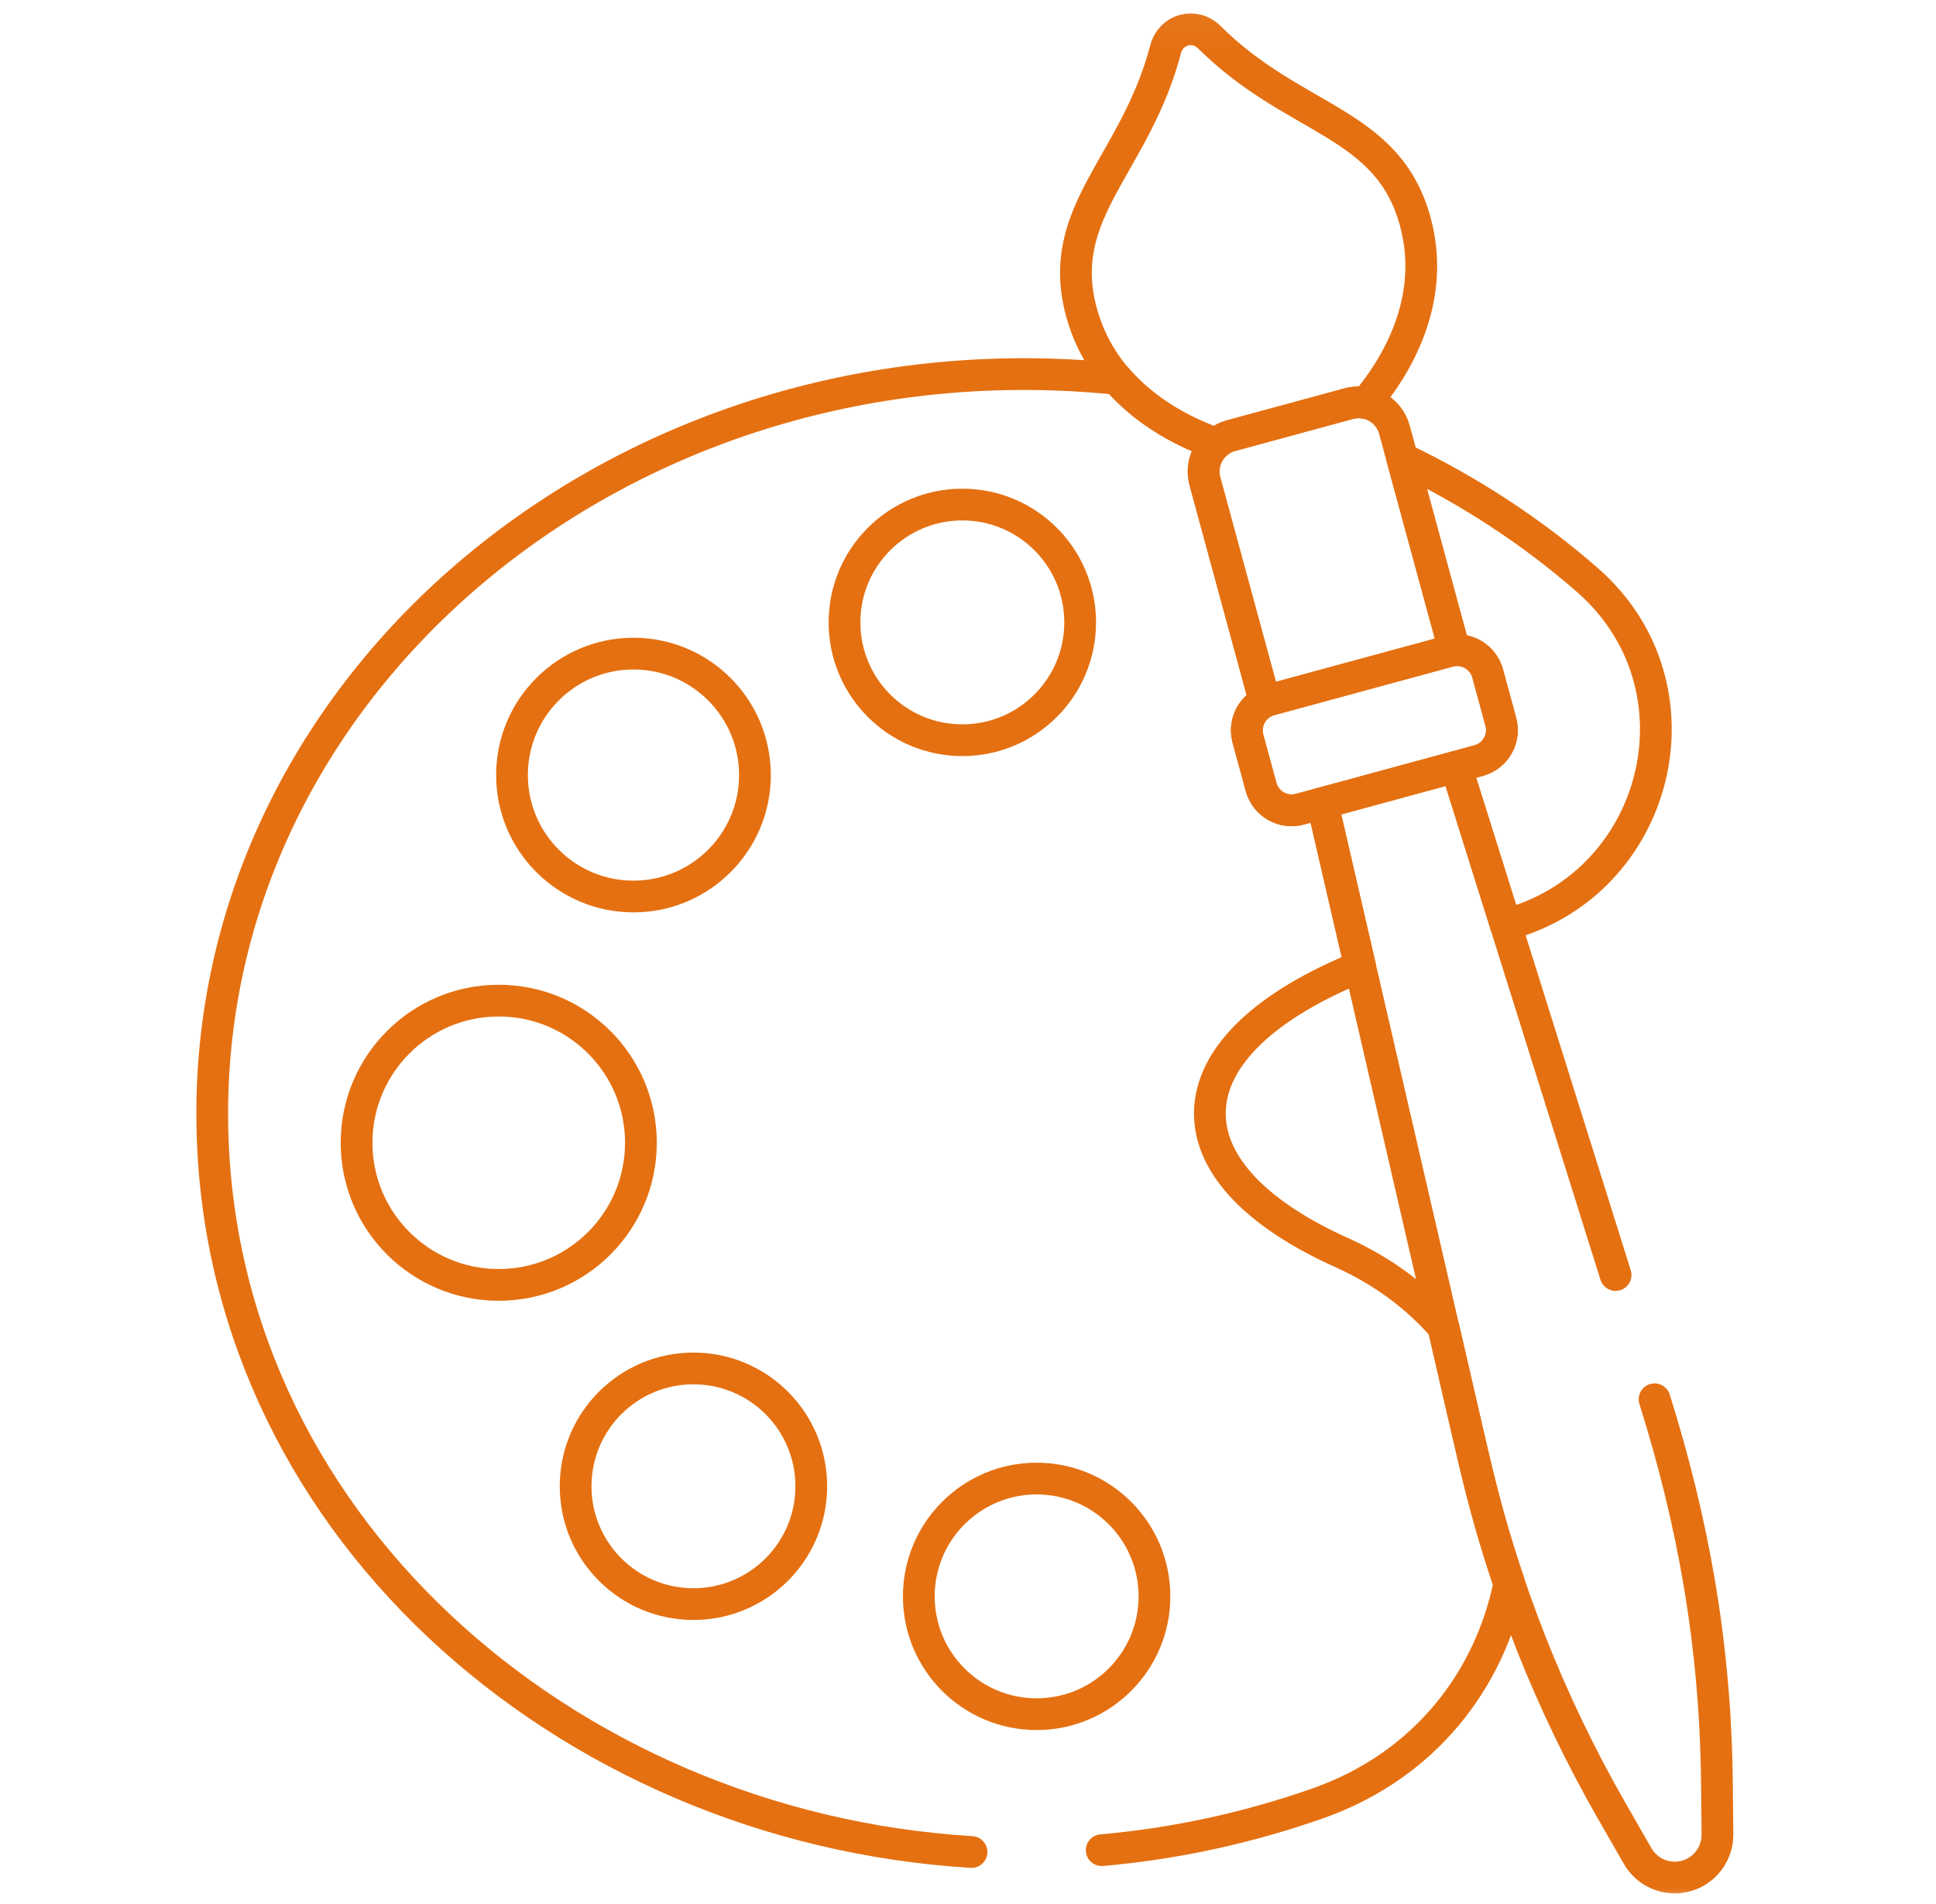 <svg width="61" height="60" viewBox="0 0 61 60" fill="none" xmlns="http://www.w3.org/2000/svg">
<g clip-path="url(#clip0_3137_82558)">
<mask id="mask0_3137_82558" style="mask-type:luminance" maskUnits="userSpaceOnUse" x="0" y="0" width="61" height="61">
<path d="M0.4 0.044H60.4V60.044H0.4V0.044Z" fill="white"/>
</mask>
<g mask="url(#mask0_3137_82558)">
<path d="M23.787 24.424C23.787 26.538 22.073 28.251 19.96 28.251C17.846 28.251 16.132 26.538 16.132 24.424C16.132 22.311 17.846 20.597 19.96 20.597C22.073 20.597 23.787 22.311 23.787 24.424Z" stroke="#E57011" stroke-miterlimit="10" stroke-linecap="round" stroke-linejoin="round"/>
<path d="M34.034 19.613C34.034 21.664 32.372 23.326 30.322 23.326C28.271 23.326 26.609 21.664 26.609 19.613C26.609 17.562 28.271 15.9 30.322 15.9C32.372 15.9 34.034 17.562 34.034 19.613Z" stroke="#E57011" stroke-miterlimit="10" stroke-linecap="round" stroke-linejoin="round"/>
<path d="M25.562 46.836C25.562 48.886 23.9 50.549 21.849 50.549C19.799 50.549 18.137 48.886 18.137 46.836C18.137 44.785 19.799 43.123 21.849 43.123C23.9 43.123 25.562 44.785 25.562 46.836Z" stroke="#E57011" stroke-miterlimit="10" stroke-linecap="round" stroke-linejoin="round"/>
<path d="M36.375 50.306C36.375 52.356 34.713 54.018 32.662 54.018C30.612 54.018 28.95 52.356 28.95 50.306C28.95 48.255 30.612 46.593 32.662 46.593C34.713 46.593 36.375 48.255 36.375 50.306Z" stroke="#E57011" stroke-miterlimit="10" stroke-linecap="round" stroke-linejoin="round"/>
<path d="M20.194 36.011C20.194 38.485 18.188 40.49 15.714 40.49C13.24 40.49 11.235 38.485 11.235 36.011C11.235 33.537 13.24 31.532 15.714 31.532C18.188 31.532 20.194 33.537 20.194 36.011Z" stroke="#E57011" stroke-miterlimit="10" stroke-linecap="round" stroke-linejoin="round"/>
<path d="M50.013 18.275C48.284 16.766 46.324 15.476 44.184 14.452L45.826 20.492C46.298 20.45 46.746 20.75 46.875 21.223L47.289 22.746C47.433 23.277 47.12 23.825 46.588 23.969L45.881 24.162L47.443 29.141C52.29 27.861 53.868 21.642 50.013 18.275Z" stroke="#E57011" stroke-miterlimit="10" stroke-linecap="round" stroke-linejoin="round"/>
<path d="M45.65 20.523L40.02 22.053C39.489 22.198 39.175 22.745 39.319 23.277L39.734 24.8C39.878 25.331 40.426 25.645 40.957 25.5L46.587 23.969C47.118 23.825 47.432 23.277 47.288 22.746L46.873 21.223C46.729 20.692 46.181 20.378 45.65 20.523Z" stroke="#E57011" stroke-miterlimit="10" stroke-linecap="round" stroke-linejoin="round"/>
<path d="M40.021 22.053L45.651 20.522C45.71 20.506 45.768 20.497 45.826 20.492L43.937 13.544C43.767 12.918 43.123 12.55 42.498 12.72L38.789 13.728C38.164 13.898 37.795 14.542 37.965 15.167L39.854 22.116C39.907 22.09 39.963 22.069 40.021 22.053Z" stroke="#E57011" stroke-miterlimit="10" stroke-linecap="round" stroke-linejoin="round"/>
<path d="M38.108 1.176C37.641 0.711 36.895 0.914 36.727 1.552C35.765 5.217 33.214 6.669 34.076 9.843C34.771 12.398 37.047 13.535 38.319 13.982C38.45 13.866 38.608 13.777 38.788 13.728L42.497 12.72C42.677 12.671 42.858 12.668 43.03 12.701C43.901 11.671 45.288 9.539 44.593 6.984C43.73 3.81 40.794 3.849 38.108 1.176Z" stroke="#E57011" stroke-miterlimit="10" stroke-linecap="round" stroke-linejoin="round"/>
<path d="M34.713 58.303C36.977 58.104 39.263 57.623 41.525 56.827C44.921 55.631 46.949 52.903 47.556 49.905C46.747 47.52 46.503 46.255 45.478 41.815C44.643 40.864 43.576 40.057 42.274 39.472C39.703 38.317 38.121 36.786 38.121 35.09C38.121 33.265 39.946 31.637 42.856 30.46L41.666 25.308L40.958 25.5C40.427 25.644 39.879 25.331 39.735 24.799L39.321 23.276C39.192 22.804 39.427 22.319 39.855 22.115L37.965 15.167C37.844 14.722 37.997 14.269 38.321 13.982C37.469 13.683 36.17 13.074 35.194 11.94C19.907 10.369 6.687 21.247 6.687 35.09C6.687 47.899 17.772 57.578 30.611 58.361" stroke="#E57011" stroke-miterlimit="10" stroke-linecap="round" stroke-linejoin="round"/>
<path d="M50.905 40.179L45.88 24.162L41.665 25.308L46.473 46.13C47.374 49.969 48.828 53.656 50.789 57.076L51.599 58.488C51.904 59.02 52.529 59.279 53.12 59.118C53.712 58.957 54.12 58.417 54.114 57.804L54.097 56.176C54.052 51.798 53.34 47.943 52.133 44.094" stroke="#E57011" stroke-miterlimit="10" stroke-linecap="round" stroke-linejoin="round"/>
</g>
</g>
<defs>
<clipPath id="clip0_3137_82558">
<rect width="60" height="60" fill="white" transform="translate(0.4)"/>
</clipPath>
</defs>
</svg>
